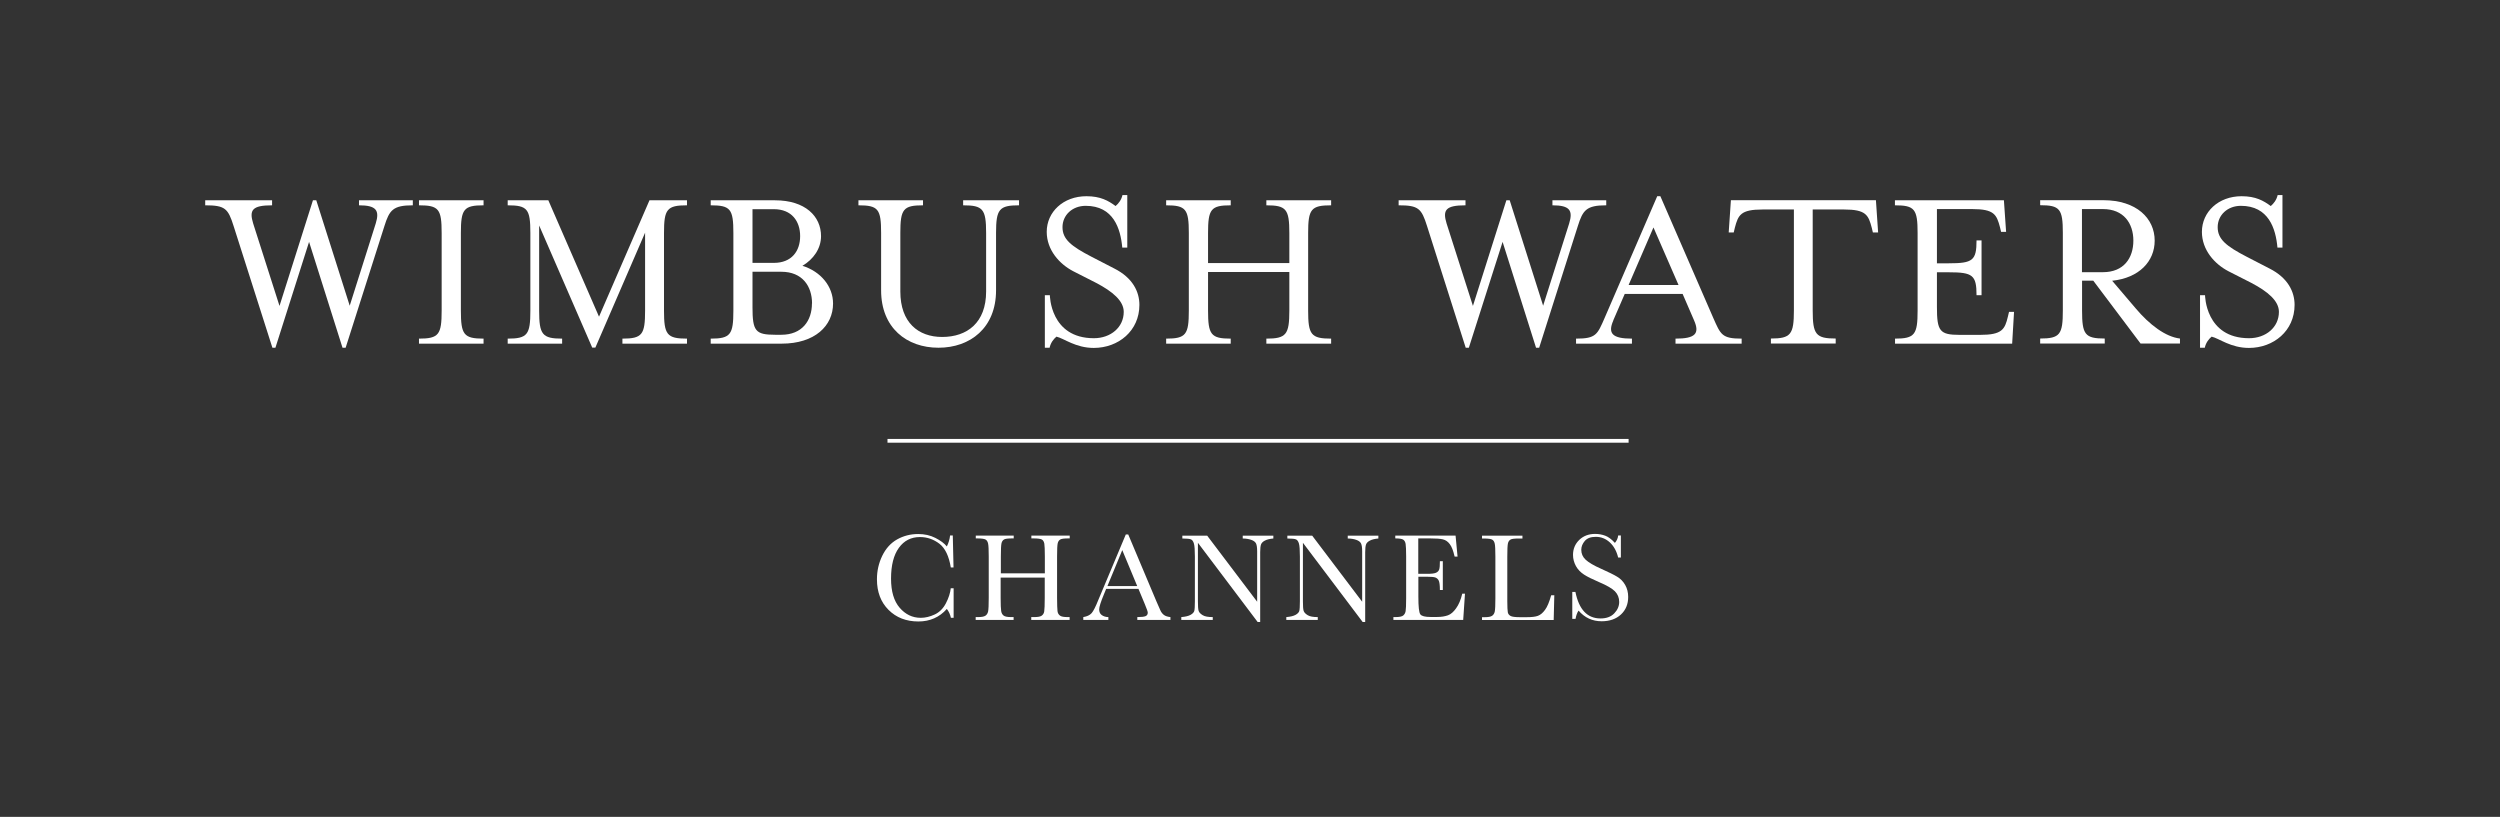 <?xml version="1.0" encoding="UTF-8"?>
<svg id="Layer_1" data-name="Layer 1" xmlns="http://www.w3.org/2000/svg" viewBox="0 0 239.27 78.18">
  <rect x="0" y="0" width="239.27" height="78.18" fill="#333333" stroke="none"/>
  <defs>
    <style>
      .cls-1 {
        fill: #fff;
      }
    </style>
  </defs>
  <rect class="cls-1" x="84.94" y="42.01" width="70.93" height=".36"/>
  <g>
    <path class="cls-1" d="M91.01,56.3h.26v2.83h-.26c-.07-.32-.2-.61-.39-.85-.71,.8-1.62,1.2-2.72,1.2-1.17,0-2.12-.37-2.86-1.11-.74-.74-1.11-1.71-1.11-2.93,0-.8,.17-1.55,.51-2.25s.82-1.23,1.43-1.57c.61-.34,1.28-.51,2.01-.51,.6,0,1.15,.12,1.64,.37,.49,.25,.86,.52,1.1,.82,.17-.34,.27-.69,.31-1.05h.26l.07,3.06h-.26c-.18-1.09-.54-1.84-1.09-2.27-.55-.42-1.17-.64-1.86-.64-.85,0-1.52,.34-2.02,1.03-.5,.69-.75,1.67-.75,2.95,0,1.21,.27,2.14,.82,2.78s1.22,.97,2.03,.97c.43,0,.88-.11,1.33-.32,.45-.21,.81-.57,1.07-1.07,.26-.5,.42-.99,.47-1.46Z"/>
    <path class="cls-1" d="M99.98,55.28h-4.21v1.95c0,.64,.02,1.05,.05,1.25s.11,.34,.24,.44c.13,.1,.37,.14,.74,.14h.21v.27h-3.63v-.27h.21c.35,0,.58-.04,.72-.13,.13-.09,.22-.22,.26-.41s.06-.61,.06-1.29v-3.96c0-.64-.02-1.06-.06-1.24-.04-.19-.12-.32-.24-.39s-.39-.11-.79-.11h-.15v-.27h3.63v.27h-.15c-.39,0-.65,.03-.77,.1s-.21,.19-.25,.37-.06,.6-.06,1.27v1.6h4.21v-1.6c0-.64-.02-1.06-.05-1.24-.04-.19-.11-.32-.23-.39-.12-.07-.39-.11-.8-.11h-.21v-.27h3.67v.27h-.12c-.4,0-.66,.03-.78,.1-.12,.07-.21,.19-.25,.37s-.06,.6-.06,1.27v3.96c0,.64,.02,1.05,.04,1.25s.11,.34,.24,.44c.13,.1,.38,.14,.74,.14h.18v.27h-3.67v-.27h.28c.34,0,.58-.04,.71-.13,.13-.09,.22-.22,.25-.41s.05-.61,.05-1.29v-1.95Z"/>
    <path class="cls-1" d="M108.94,56.36h-3.07l-.21,.51c-.31,.74-.46,1.23-.46,1.45,0,.24,.08,.43,.25,.55s.38,.19,.63,.19v.27h-2.4v-.27c.36-.06,.62-.18,.8-.38,.17-.2,.38-.61,.63-1.24,.02-.06,.12-.29,.29-.69l2.35-5.6h.23l2.7,6.41,.37,.84c.08,.19,.2,.34,.34,.45s.35,.18,.63,.21v.27h-3.17v-.27c.39,0,.65-.03,.79-.09,.14-.06,.21-.17,.21-.34,0-.09-.09-.35-.27-.78l-.62-1.49Zm-.1-.27l-1.43-3.44-1.42,3.44h2.85Z"/>
    <path class="cls-1" d="M120.36,59.52l-5.71-7.57v5.6c0,.46,.02,.77,.07,.92,.05,.15,.18,.28,.39,.41s.54,.18,.96,.18v.27h-3.01v-.27c.38-.03,.68-.1,.88-.21s.32-.24,.36-.37c.04-.13,.06-.44,.06-.93v-4.28c0-.62-.03-1.03-.09-1.24-.06-.21-.15-.34-.27-.4-.13-.06-.4-.09-.84-.09v-.27h2.38l4.78,6.32v-4.83c0-.36-.04-.61-.11-.75s-.22-.26-.45-.34-.5-.13-.82-.13v-.27h2.93v.27c-.34,.03-.61,.09-.81,.2-.2,.1-.32,.23-.37,.37-.05,.14-.08,.39-.08,.74v6.68h-.26Z"/>
    <path class="cls-1" d="M130.41,59.52l-5.71-7.57v5.6c0,.46,.02,.77,.07,.92,.05,.15,.18,.28,.39,.41s.54,.18,.96,.18v.27h-3.01v-.27c.38-.03,.68-.1,.88-.21s.32-.24,.36-.37c.04-.13,.06-.44,.06-.93v-4.28c0-.62-.03-1.03-.09-1.24-.06-.21-.15-.34-.27-.4-.13-.06-.4-.09-.84-.09v-.27h2.38l4.78,6.32v-4.83c0-.36-.04-.61-.11-.75s-.22-.26-.45-.34-.5-.13-.82-.13v-.27h2.93v.27c-.34,.03-.61,.09-.81,.2-.2,.1-.32,.23-.37,.37-.05,.14-.08,.39-.08,.74v6.68h-.26Z"/>
    <path class="cls-1" d="M139.92,56.82h.29l-.17,2.51h-6.68v-.27h.17c.4,0,.66-.05,.78-.16s.19-.24,.22-.41c.03-.16,.05-.58,.05-1.26v-3.96c0-.61-.02-1.02-.05-1.21s-.11-.33-.23-.41c-.12-.08-.38-.12-.76-.12v-.27h5.77l.19,2.01h-.28c-.13-.56-.28-.96-.47-1.2-.18-.24-.4-.39-.66-.45-.25-.06-.66-.09-1.23-.09h-1.12v3.39h.86c.39,0,.67-.03,.83-.1,.16-.07,.26-.17,.31-.31s.07-.4,.07-.8h.28v2.76h-.28c0-.45-.04-.75-.11-.9s-.19-.25-.33-.3c-.14-.05-.39-.07-.73-.07h-.89v1.91c0,.96,.06,1.52,.19,1.69s.45,.25,.99,.25h.6c.43,0,.77-.06,1.05-.16s.54-.33,.78-.67c.25-.34,.45-.81,.59-1.4Z"/>
    <path class="cls-1" d="M148.76,56.96l-.06,2.38h-6.86v-.27h.24c.35,0,.58-.04,.72-.13,.13-.09,.22-.22,.26-.41s.06-.61,.06-1.29v-3.96c0-.64-.02-1.06-.06-1.24-.04-.19-.12-.32-.24-.39s-.39-.11-.8-.11h-.18v-.27h3.87v.27h-.36c-.4,0-.66,.03-.78,.1-.12,.07-.21,.19-.25,.37-.04,.18-.06,.6-.06,1.27v4.23c0,.58,.02,.95,.05,1.1s.12,.26,.26,.34c.14,.08,.44,.12,.91,.12h.61c.5,0,.86-.04,1.1-.13,.24-.09,.47-.28,.68-.57,.22-.29,.41-.76,.59-1.4h.28Z"/>
    <path class="cls-1" d="M150.48,59.25v-2.6h.3c.34,1.69,1.14,2.54,2.4,2.54,.57,0,1.01-.16,1.32-.49,.31-.32,.47-.69,.47-1.09s-.14-.74-.41-1.02c-.27-.27-.77-.56-1.5-.87-.65-.28-1.14-.52-1.46-.73s-.59-.48-.77-.81c-.18-.33-.28-.69-.28-1.07,0-.57,.2-1.05,.6-1.44,.4-.38,.9-.57,1.52-.57,.34,0,.66,.06,.96,.17,.3,.11,.61,.34,.93,.69,.18-.22,.29-.45,.31-.71h.26v2.11h-.26c-.15-.62-.42-1.1-.8-1.45-.38-.35-.83-.53-1.33-.53s-.83,.13-1.06,.39c-.22,.26-.34,.54-.34,.85,0,.37,.14,.69,.42,.95,.28,.26,.78,.56,1.51,.88,.69,.31,1.2,.56,1.51,.75,.32,.19,.57,.45,.76,.78,.19,.33,.29,.72,.29,1.15,0,.69-.23,1.25-.69,1.68-.46,.43-1.08,.65-1.85,.65-.89,0-1.62-.34-2.21-1.02-.13,.19-.23,.45-.29,.79h-.3Z"/>
  </g>
  <g>
    <path class="cls-1" d="M26.37,33.28h-.3l-3.71-11.64c-.53-1.69-.82-1.99-2.72-1.99v-.48h6.4v.48c-1.92,0-2.2,.46-1.81,1.74l2.52,7.89,3.2-10.11h.32l3.2,10.09,2.49-7.87c.39-1.26,.05-1.74-1.6-1.74v-.48h5.15v.48c-1.9,0-2.24,.46-2.72,1.99l-3.71,11.64h-.3l-3.2-10.13-3.22,10.13Z"/>
    <path class="cls-1" d="M40.1,32.89v-.48c1.9,0,2.17-.39,2.17-2.68v-7.43c0-2.29-.27-2.65-2.17-2.65v-.48h6.18v.48c-1.9,0-2.17,.37-2.17,2.65v7.43c0,2.29,.27,2.68,2.17,2.68v.48h-6.18Z"/>
    <path class="cls-1" d="M51.6,29.73c0,2.29,.3,2.68,2.2,2.68v.48h-5.21v-.48c1.9,0,2.17-.39,2.17-2.68v-7.43c0-2.29-.27-2.65-2.17-2.65v-.48h3.89l4.85,11.14,4.83-11.14h3.59v.48c-1.92,0-2.2,.37-2.2,2.65v7.43c0,2.29,.27,2.68,2.2,2.68v.48h-6.18v-.48c1.9,0,2.17-.39,2.17-2.68v-7.46l-4.76,11h-.3l-5.08-11.69v8.14Z"/>
    <path class="cls-1" d="M79.73,29.05c0,2.13-1.74,3.84-4.92,3.84h-6.79v-.48c1.9,0,2.17-.39,2.17-2.68v-7.43c0-2.29-.27-2.65-2.17-2.65v-.48h6.15c2.9,0,4.41,1.53,4.41,3.43,0,1.19-.73,2.22-1.78,2.84,1.76,.55,2.93,1.97,2.93,3.61Zm-7.71-3.89h2.04c1.72,0,2.52-1.14,2.52-2.56s-.8-2.58-2.52-2.58h-2.04v5.15Zm5.7,3.89c0-1.67-.94-3.04-2.93-3.04h-2.77v3.38c0,2.29,.27,2.65,2.17,2.65h.59c1.99,0,2.93-1.35,2.93-3Z"/>
    <path class="cls-1" d="M92.18,19.65v-.48h5.35v.48c-1.9,0-2.2,.37-2.2,2.65v5.49c0,3.59-2.47,5.49-5.51,5.49s-5.49-1.9-5.49-5.49v-5.49c0-2.29-.27-2.65-2.17-2.65v-.48h6.18v.48c-1.9,0-2.17,.37-2.17,2.65v5.6c0,2.97,1.72,4.35,4,4.35,2.4,0,4.21-1.37,4.21-4.35v-5.6c0-2.29-.3-2.65-2.2-2.65Z"/>
    <path class="cls-1" d="M100.46,33.28h-.46v-5.03h.48s.02,4.12,4.21,4.12c1.62,0,2.86-1.05,2.86-2.52,0-1.05-1.05-1.94-2.63-2.77l-2.2-1.12c-1.33-.69-2.54-2.04-2.54-3.77,0-1.9,1.58-3.41,3.8-3.41,1.35,0,2.1,.43,2.79,.94,.27-.23,.55-.57,.66-1.05h.46v5.03h-.48c-.16-1.83-.85-4-3.5-4-1.28,0-2.22,.89-2.22,2.04s.8,1.81,2.79,2.84l2.17,1.12c1.76,.89,2.4,2.22,2.4,3.48,0,2.49-2.01,4.12-4.37,4.12-1.74,0-2.84-.91-3.57-1.08-.27,.23-.55,.57-.66,1.08Z"/>
    <path class="cls-1" d="M115.62,29.73c0,2.29,.27,2.68,2.17,2.68v.48h-6.18v-.48c1.9,0,2.17-.39,2.17-2.68v-7.43c0-2.29-.28-2.65-2.17-2.65v-.48h6.18v.48c-1.9,0-2.17,.37-2.17,2.65v2.88h7.78v-2.88c0-2.29-.3-2.65-2.2-2.65v-.48h6.2v.48c-1.92,0-2.2,.37-2.2,2.65v7.43c0,2.29,.27,2.68,2.2,2.68v.48h-6.2v-.48c1.9,0,2.2-.39,2.2-2.68v-3.7h-7.78v3.7Z"/>
    <path class="cls-1" d="M140.58,33.28h-.3l-3.7-11.64c-.53-1.69-.82-1.99-2.72-1.99v-.48h6.4v.48c-1.92,0-2.2,.46-1.81,1.74l2.52,7.89,3.2-10.11h.32l3.2,10.09,2.49-7.87c.39-1.26,.05-1.74-1.6-1.74v-.48h5.15v.48c-1.9,0-2.24,.46-2.72,1.99l-3.7,11.64h-.3l-3.2-10.13-3.23,10.13Z"/>
    <path class="cls-1" d="M154.41,30.67c-.55,1.24-.11,1.74,1.78,1.74v.48h-5.35v-.48c1.92,0,2.04-.39,2.74-1.99l5.03-11.64h.3l5.06,11.64c.71,1.6,.82,1.99,2.72,1.99v.48h-6.33v-.48c1.9,0,2.33-.48,1.78-1.74l-1.1-2.54h-5.54l-1.1,2.54Zm3.84-8.9l-2.38,5.51h4.78l-2.4-5.51Z"/>
    <path class="cls-1" d="M179.73,22.25h-.48l-.11-.46c-.32-1.21-.55-1.74-2.65-1.74h-3v9.67c0,2.29,.3,2.68,2.2,2.68v.48h-6.2v-.48c1.9,0,2.2-.39,2.2-2.68v-9.67h-3c-2.1,0-2.33,.53-2.65,1.74l-.11,.46h-.48l.21-3.09h13.88l.21,3.09Z"/>
    <path class="cls-1" d="M181.36,32.41c1.9,0,2.17-.39,2.17-2.68v-7.43c0-2.29-.28-2.65-2.17-2.65v-.48h10.43l.21,3.02h-.48l-.11-.46c-.32-1.19-.55-1.72-2.65-1.72h-3.38v5.19h1.14c2.29,0,2.65-.27,2.65-2.19h.48v5.24h-.48c0-1.92-.37-2.19-2.65-2.19h-1.14v3.34c0,2.29,.27,2.65,2.17,2.65h1.97c2.1,0,2.36-.53,2.65-1.74l.11-.46h.48l-.18,3.04h-11.21v-.48Z"/>
    <path class="cls-1" d="M204.39,29.5c1.35,1.6,2.88,2.74,4.25,2.9v.48h-3.77l-4.53-6.02h-1.07v2.86c0,2.29,.27,2.68,2.17,2.68v.48h-6.18v-.48c1.9,0,2.17-.39,2.17-2.68v-7.43c0-2.29-.28-2.65-2.17-2.65v-.48h6.04c3.18,0,4.92,1.74,4.92,3.87,0,1.99-1.49,3.57-4.07,3.84l2.24,2.63Zm-.21-6.47c0-1.65-.92-3.02-2.91-3.02h-2.01v6.04h2.01c1.99,0,2.91-1.35,2.91-3.02Z"/>
    <path class="cls-1" d="M211.02,33.28h-.46v-5.03h.48s.02,4.12,4.21,4.12c1.62,0,2.86-1.05,2.86-2.52,0-1.05-1.05-1.94-2.63-2.77l-2.2-1.12c-1.33-.69-2.54-2.04-2.54-3.77,0-1.9,1.58-3.41,3.8-3.41,1.35,0,2.1,.43,2.79,.94,.27-.23,.55-.57,.66-1.05h.46v5.03h-.48c-.16-1.83-.85-4-3.5-4-1.28,0-2.22,.89-2.22,2.04s.8,1.81,2.79,2.84l2.17,1.12c1.76,.89,2.4,2.22,2.4,3.48,0,2.49-2.01,4.12-4.37,4.12-1.74,0-2.84-.91-3.57-1.08-.27,.23-.55,.57-.66,1.08Z"/>
  </g>
</svg>